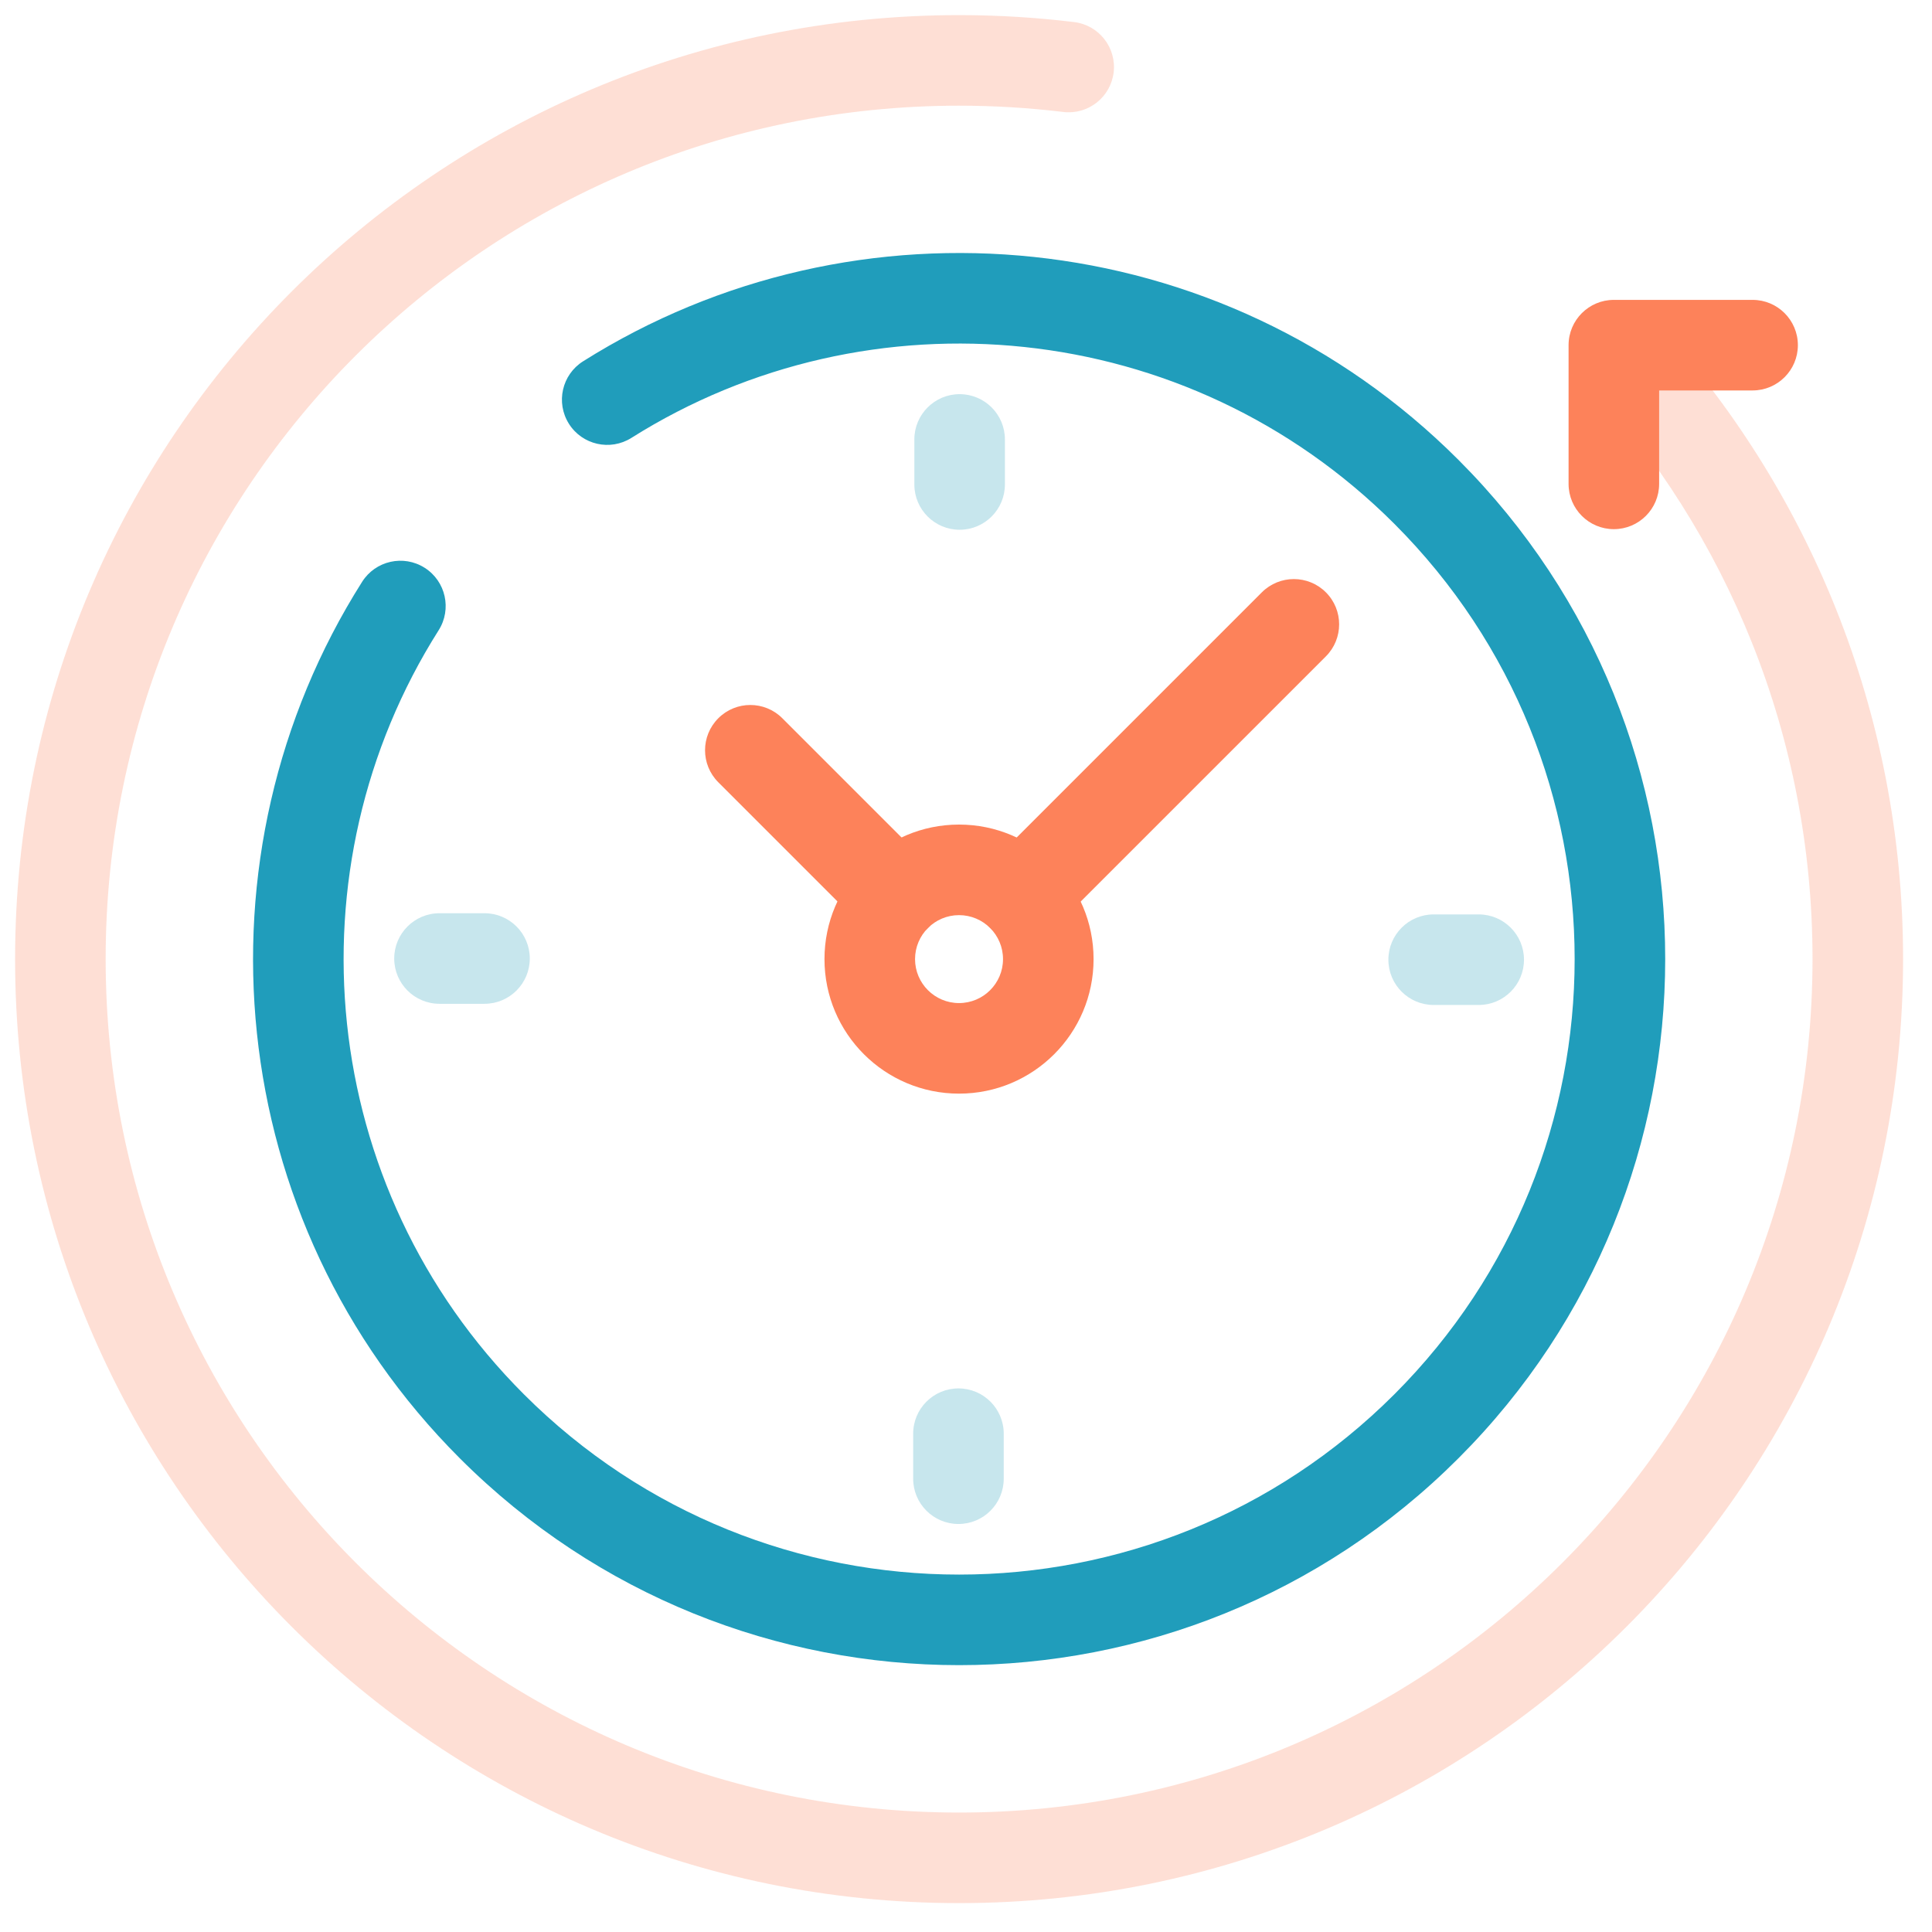 <?xml version="1.0" encoding="UTF-8"?> <svg xmlns="http://www.w3.org/2000/svg" width="64" height="64" viewBox="0 0 64 64" fill="none"><g clip-path="url(#clip0_1372_65903)"><path opacity="0.25" fill-rule="evenodd" clip-rule="evenodd" d="M0.5 31.772C0.5 49.042 14.501 63.043 31.771 63.043C49.041 63.043 63.042 49.042 63.042 31.772C63.042 23.601 59.906 16.159 54.775 10.589C54.213 9.98 53.264 9.941 52.655 10.502C52.046 11.063 52.007 12.012 52.568 12.622C57.209 17.659 60.042 24.383 60.042 31.772C60.042 47.386 47.385 60.043 31.771 60.043C16.157 60.043 3.5 47.386 3.5 31.772C3.5 16.158 16.157 3.501 31.771 3.501C32.939 3.501 34.09 3.572 35.22 3.709C36.043 3.809 36.791 3.223 36.891 2.401C36.99 1.579 36.405 0.831 35.582 0.731C34.333 0.579 33.061 0.501 31.771 0.501C14.501 0.501 0.5 14.501 0.5 31.772Z" fill="#FD825A"></path><path fill-rule="evenodd" clip-rule="evenodd" d="M15.233 48.309C24.368 57.444 39.177 57.444 48.311 48.309C57.446 39.175 57.446 24.366 48.311 15.232C40.438 7.358 28.352 6.273 19.315 11.969C18.614 12.411 18.404 13.337 18.846 14.038C19.287 14.738 20.213 14.948 20.914 14.507C28.792 9.541 39.329 10.492 46.19 17.353L47.133 16.41L46.19 17.353C54.153 25.316 54.153 38.225 46.19 46.188L47.251 47.249L46.19 46.188C38.227 54.151 25.317 54.151 17.355 46.188L17.355 46.188C10.484 39.317 9.54 28.759 14.531 20.878C14.974 20.178 14.766 19.251 14.066 18.808C13.366 18.365 12.439 18.573 11.996 19.273C6.271 28.314 7.348 40.425 15.233 48.309C15.233 48.309 15.233 48.309 15.233 48.309Z" fill="#209DBB"></path><path fill-rule="evenodd" clip-rule="evenodd" d="M53.461 17.529C54.289 17.529 54.961 16.858 54.961 16.029V12.934H58.057C58.885 12.934 59.557 12.262 59.557 11.434C59.557 10.605 58.885 9.934 58.057 9.934H53.461C52.633 9.934 51.961 10.605 51.961 11.434V16.029C51.961 16.858 52.633 17.529 53.461 17.529Z" fill="#FD825A"></path><path fill-rule="evenodd" clip-rule="evenodd" d="M31.769 33.228C30.965 33.228 30.312 32.576 30.312 31.772C30.312 30.967 30.965 30.315 31.769 30.315C32.574 30.315 33.226 30.967 33.226 31.772C33.226 32.576 32.574 33.228 31.769 33.228ZM27.312 31.772C27.312 34.233 29.308 36.228 31.769 36.228C34.231 36.228 36.226 34.233 36.226 31.772C36.226 29.31 34.231 27.315 31.769 27.315C29.308 27.315 27.312 29.31 27.312 31.772Z" fill="#FD825A"></path><path opacity="0.25" fill-rule="evenodd" clip-rule="evenodd" d="M45.992 31.791C45.992 32.619 46.664 33.291 47.492 33.291H48.984C49.812 33.291 50.484 32.619 50.484 31.791C50.484 30.963 49.812 30.291 48.984 30.291H47.492C46.664 30.291 45.992 30.963 45.992 31.791Z" fill="#209DBB"></path><path opacity="0.25" fill-rule="evenodd" clip-rule="evenodd" d="M13.059 31.752C13.059 32.58 13.73 33.252 14.559 33.252H16.05C16.878 33.252 17.55 32.58 17.55 31.752C17.55 30.924 16.878 30.252 16.05 30.252H14.559C13.73 30.252 13.059 30.924 13.059 31.752Z" fill="#209DBB"></path><path opacity="0.25" fill-rule="evenodd" clip-rule="evenodd" d="M31.789 17.549C32.617 17.549 33.289 16.877 33.289 16.049V14.557C33.289 13.729 32.617 13.057 31.789 13.057C30.961 13.057 30.289 13.729 30.289 14.557V16.049C30.289 16.877 30.961 17.549 31.789 17.549Z" fill="#209DBB"></path><path opacity="0.25" fill-rule="evenodd" clip-rule="evenodd" d="M31.75 50.484C32.578 50.484 33.25 49.813 33.25 48.984V47.493C33.25 46.664 32.578 45.993 31.75 45.993C30.922 45.993 30.25 46.664 30.25 47.493V48.984C30.25 49.813 30.922 50.484 31.75 50.484Z" fill="#209DBB"></path><path fill-rule="evenodd" clip-rule="evenodd" d="M30.742 30.74C31.328 30.155 31.328 29.205 30.742 28.619L25.916 23.793C25.33 23.207 24.381 23.207 23.795 23.793C23.209 24.379 23.209 25.328 23.795 25.914L28.621 30.74C29.207 31.326 30.157 31.326 30.742 30.74Z" fill="#FD825A"></path><path fill-rule="evenodd" clip-rule="evenodd" d="M32.803 30.74C33.388 31.326 34.338 31.326 34.924 30.74L43.922 21.743C44.507 21.157 44.507 20.207 43.922 19.622C43.336 19.036 42.386 19.036 41.8 19.622L32.803 28.619C32.217 29.205 32.217 30.155 32.803 30.74Z" fill="#FD825A"></path></g><defs><clipPath id="clip0_1372_65903"><rect width="64" height="64" fill="white"></rect></clipPath></defs></svg> 